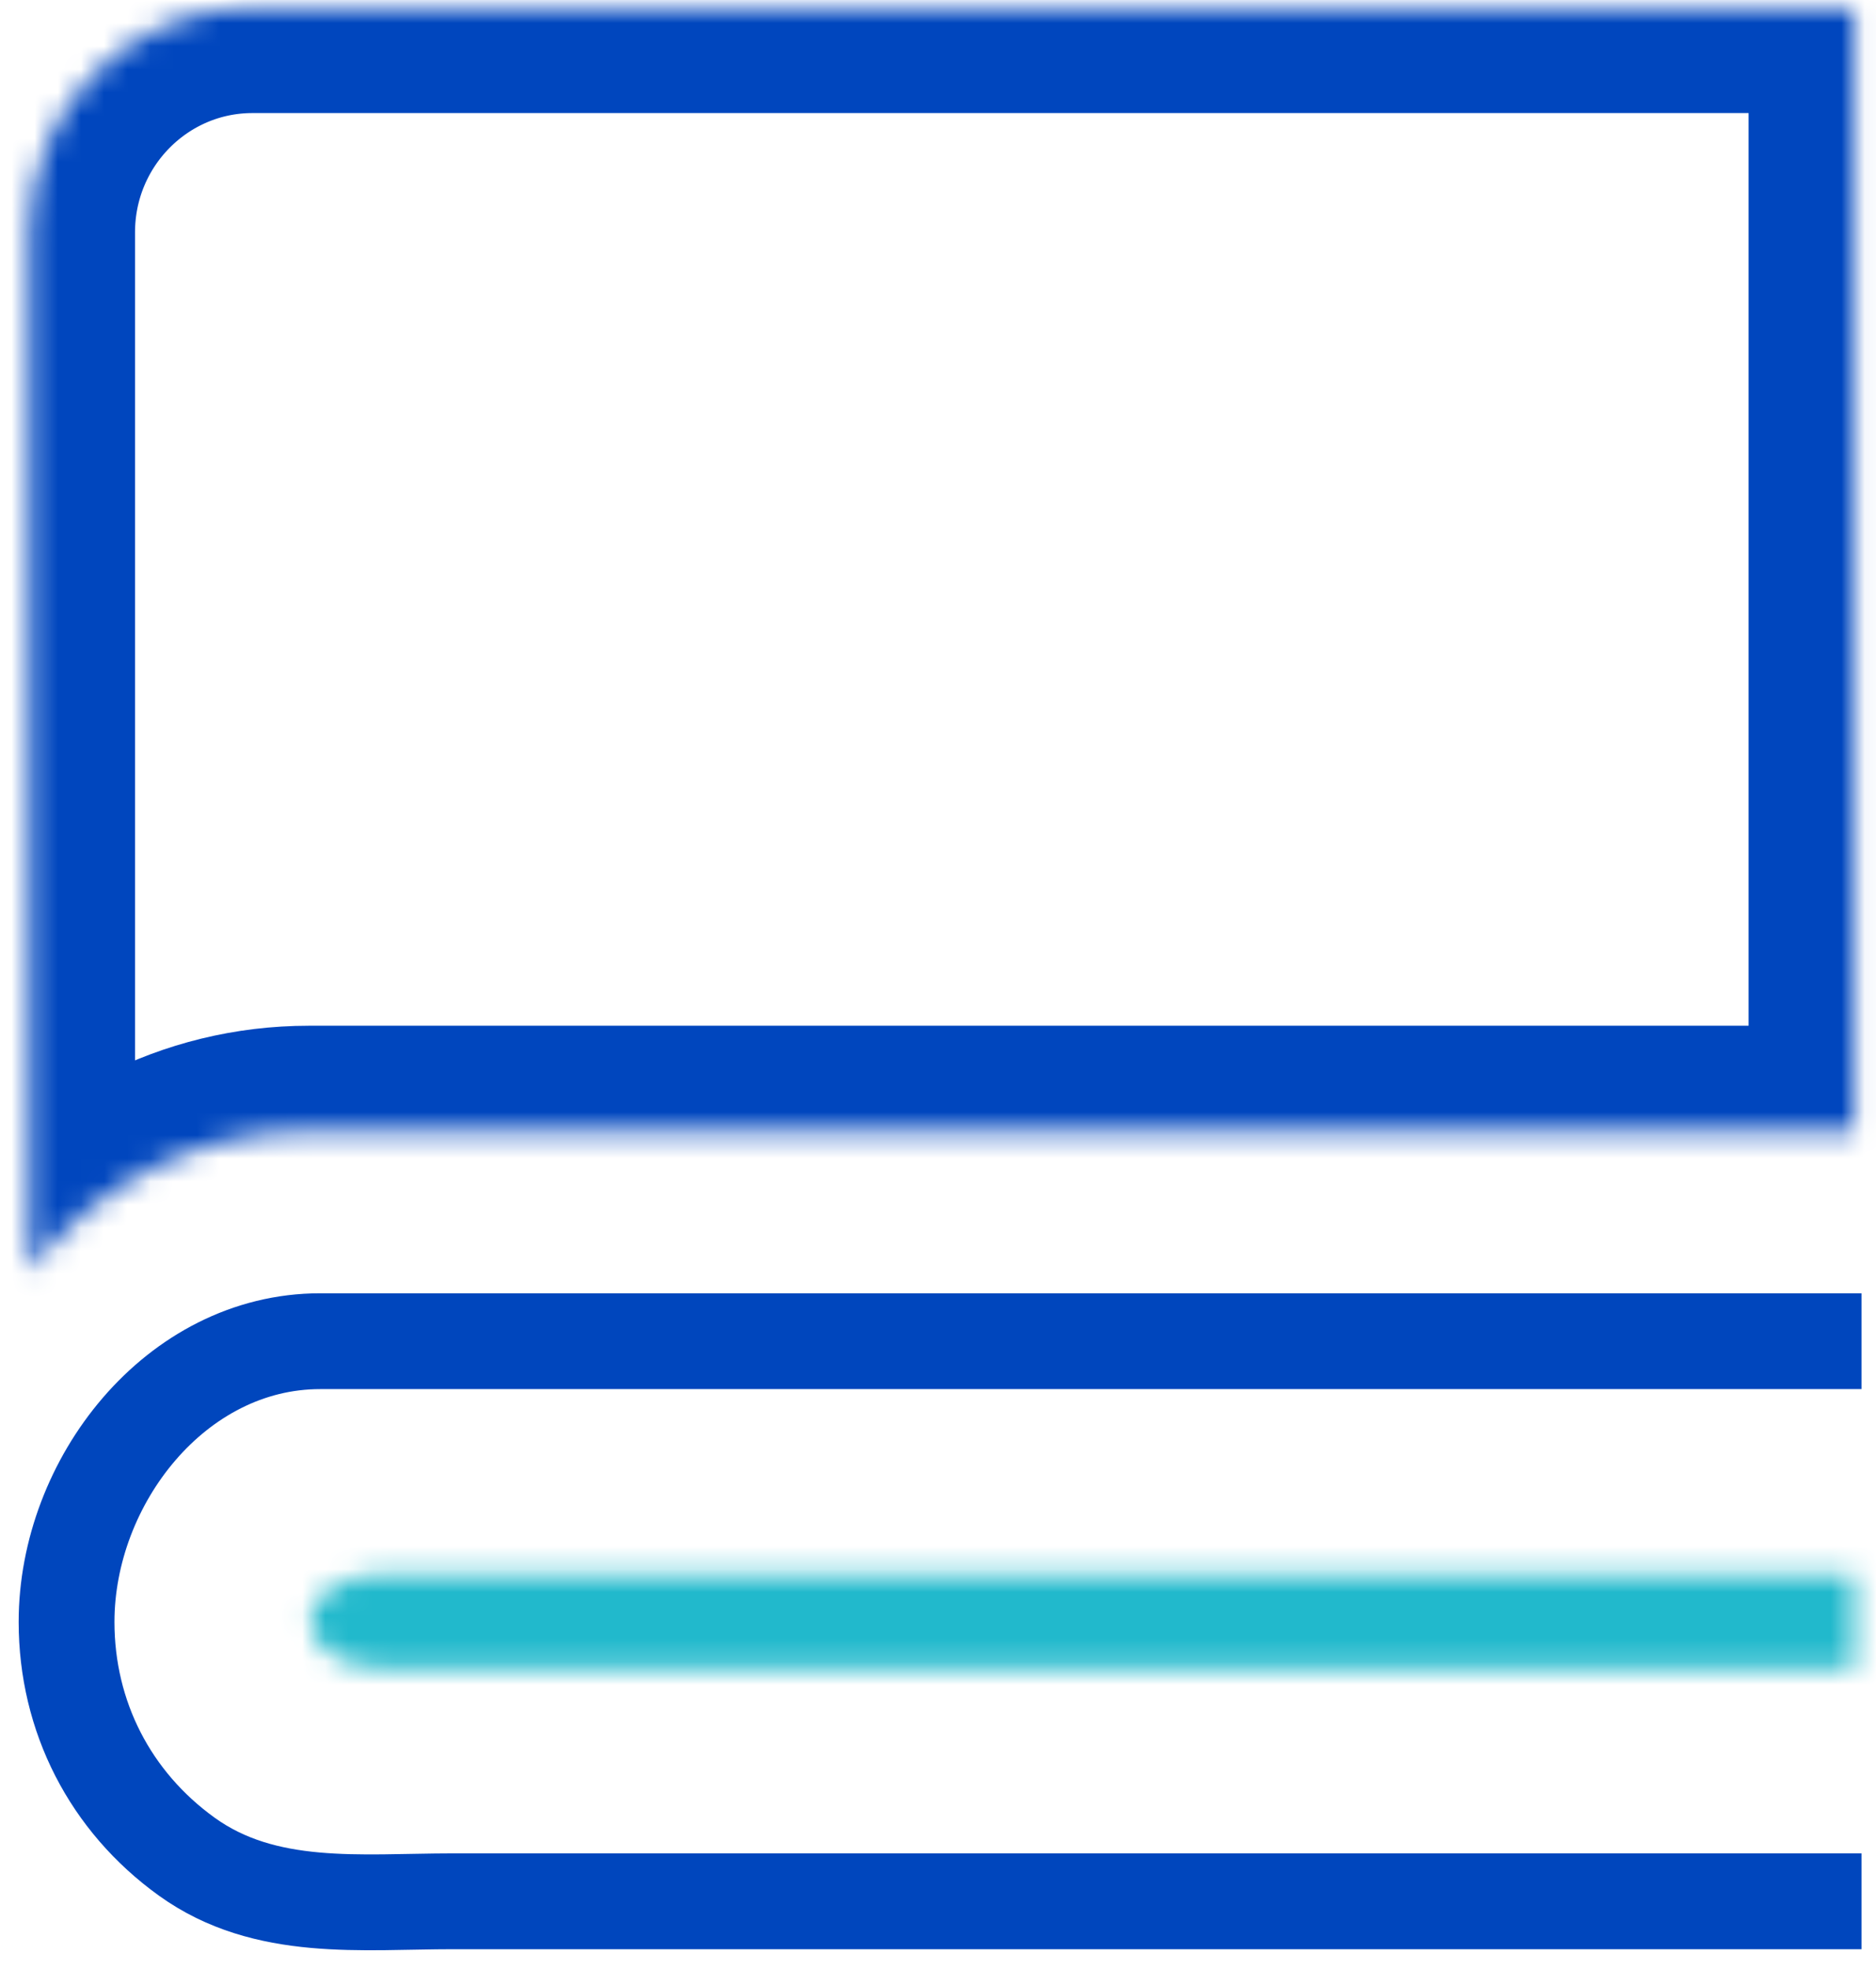 <?xml version="1.0" encoding="UTF-8"?>
<svg xmlns="http://www.w3.org/2000/svg" xmlns:xlink="http://www.w3.org/1999/xlink" width="81px" height="85px" viewBox="0 0 81 85">
  <!-- Generator: Sketch 64 (93537) - https://sketch.com -->
  <title>Group 9</title>
  <desc>Created with Sketch.</desc>
  <defs>
    <path d="M4.024,0.717 C2.274,0.717 0.852,1.629 0.852,2.755 L0.852,2.755 C0.852,3.882 2.274,4.796 4.024,4.796 L4.024,4.796 L67.493,4.796 L67.493,0.717 L4.024,0.717 Z" id="path-1"></path>
    <path d="M9.903,0.841 C4.595,0.841 0.287,5.179 0.287,10.537 L0.287,10.537 L0.287,55.363 C3.039,51.693 7.414,49.321 12.344,49.321 L12.344,49.321 L79.043,49.321 L79.043,0.841 L9.903,0.841 Z" id="path-3"></path>
  </defs>
  <g id="Page-1" stroke="none" stroke-width="1" fill="none" fill-rule="evenodd">
    <g id="Group-9" transform="translate(1, -1)">
      <g id="Group-3" transform="translate(11.55, 68.22)">
        <mask id="mask-2" fill="white">
          <use xlink:href="#path-1"></use>
        </mask>
        <g id="Clip-2"></g>
        <polygon id="Fill-1" fill="#21B9CC" mask="url(#mask-2)" points="-4.196 8.196 72.541 8.196 72.541 -2.685 -4.196 -2.685"></polygon>
      </g>
      <g id="Group-6" transform="translate(0, 0.495)">
        <mask id="mask-4" fill="white">
          <use xlink:href="#path-3"></use>
        </mask>
        <g id="Clip-5"></g>
        <path d="M79.043,49.321 L12.343,49.321 C7.413,49.321 3.039,51.694 0.286,55.364 L0.286,10.536 C0.286,5.178 4.594,0.841 9.903,0.841 L79.043,0.841 L79.043,49.321 Z" id="Stroke-4" stroke="#0046BE" stroke-width="9.088" stroke-linecap="square" mask="url(#mask-4)"></path>
      </g>
      <path d="M77.306,58.888 L50.792,58.888 L12.825,58.888 C6.581,58.888 1.874,64.957 1.874,71.005 C1.874,75.087 3.758,78.757 7.064,81.137 C10.457,83.577 14.604,83.063 18.552,83.063 L27.416,83.063 L49.329,83.063 L77.306,83.063" id="Stroke-7" stroke="#0046BD" stroke-width="4.136" stroke-linecap="square"></path>
    </g>
  </g>
</svg>
